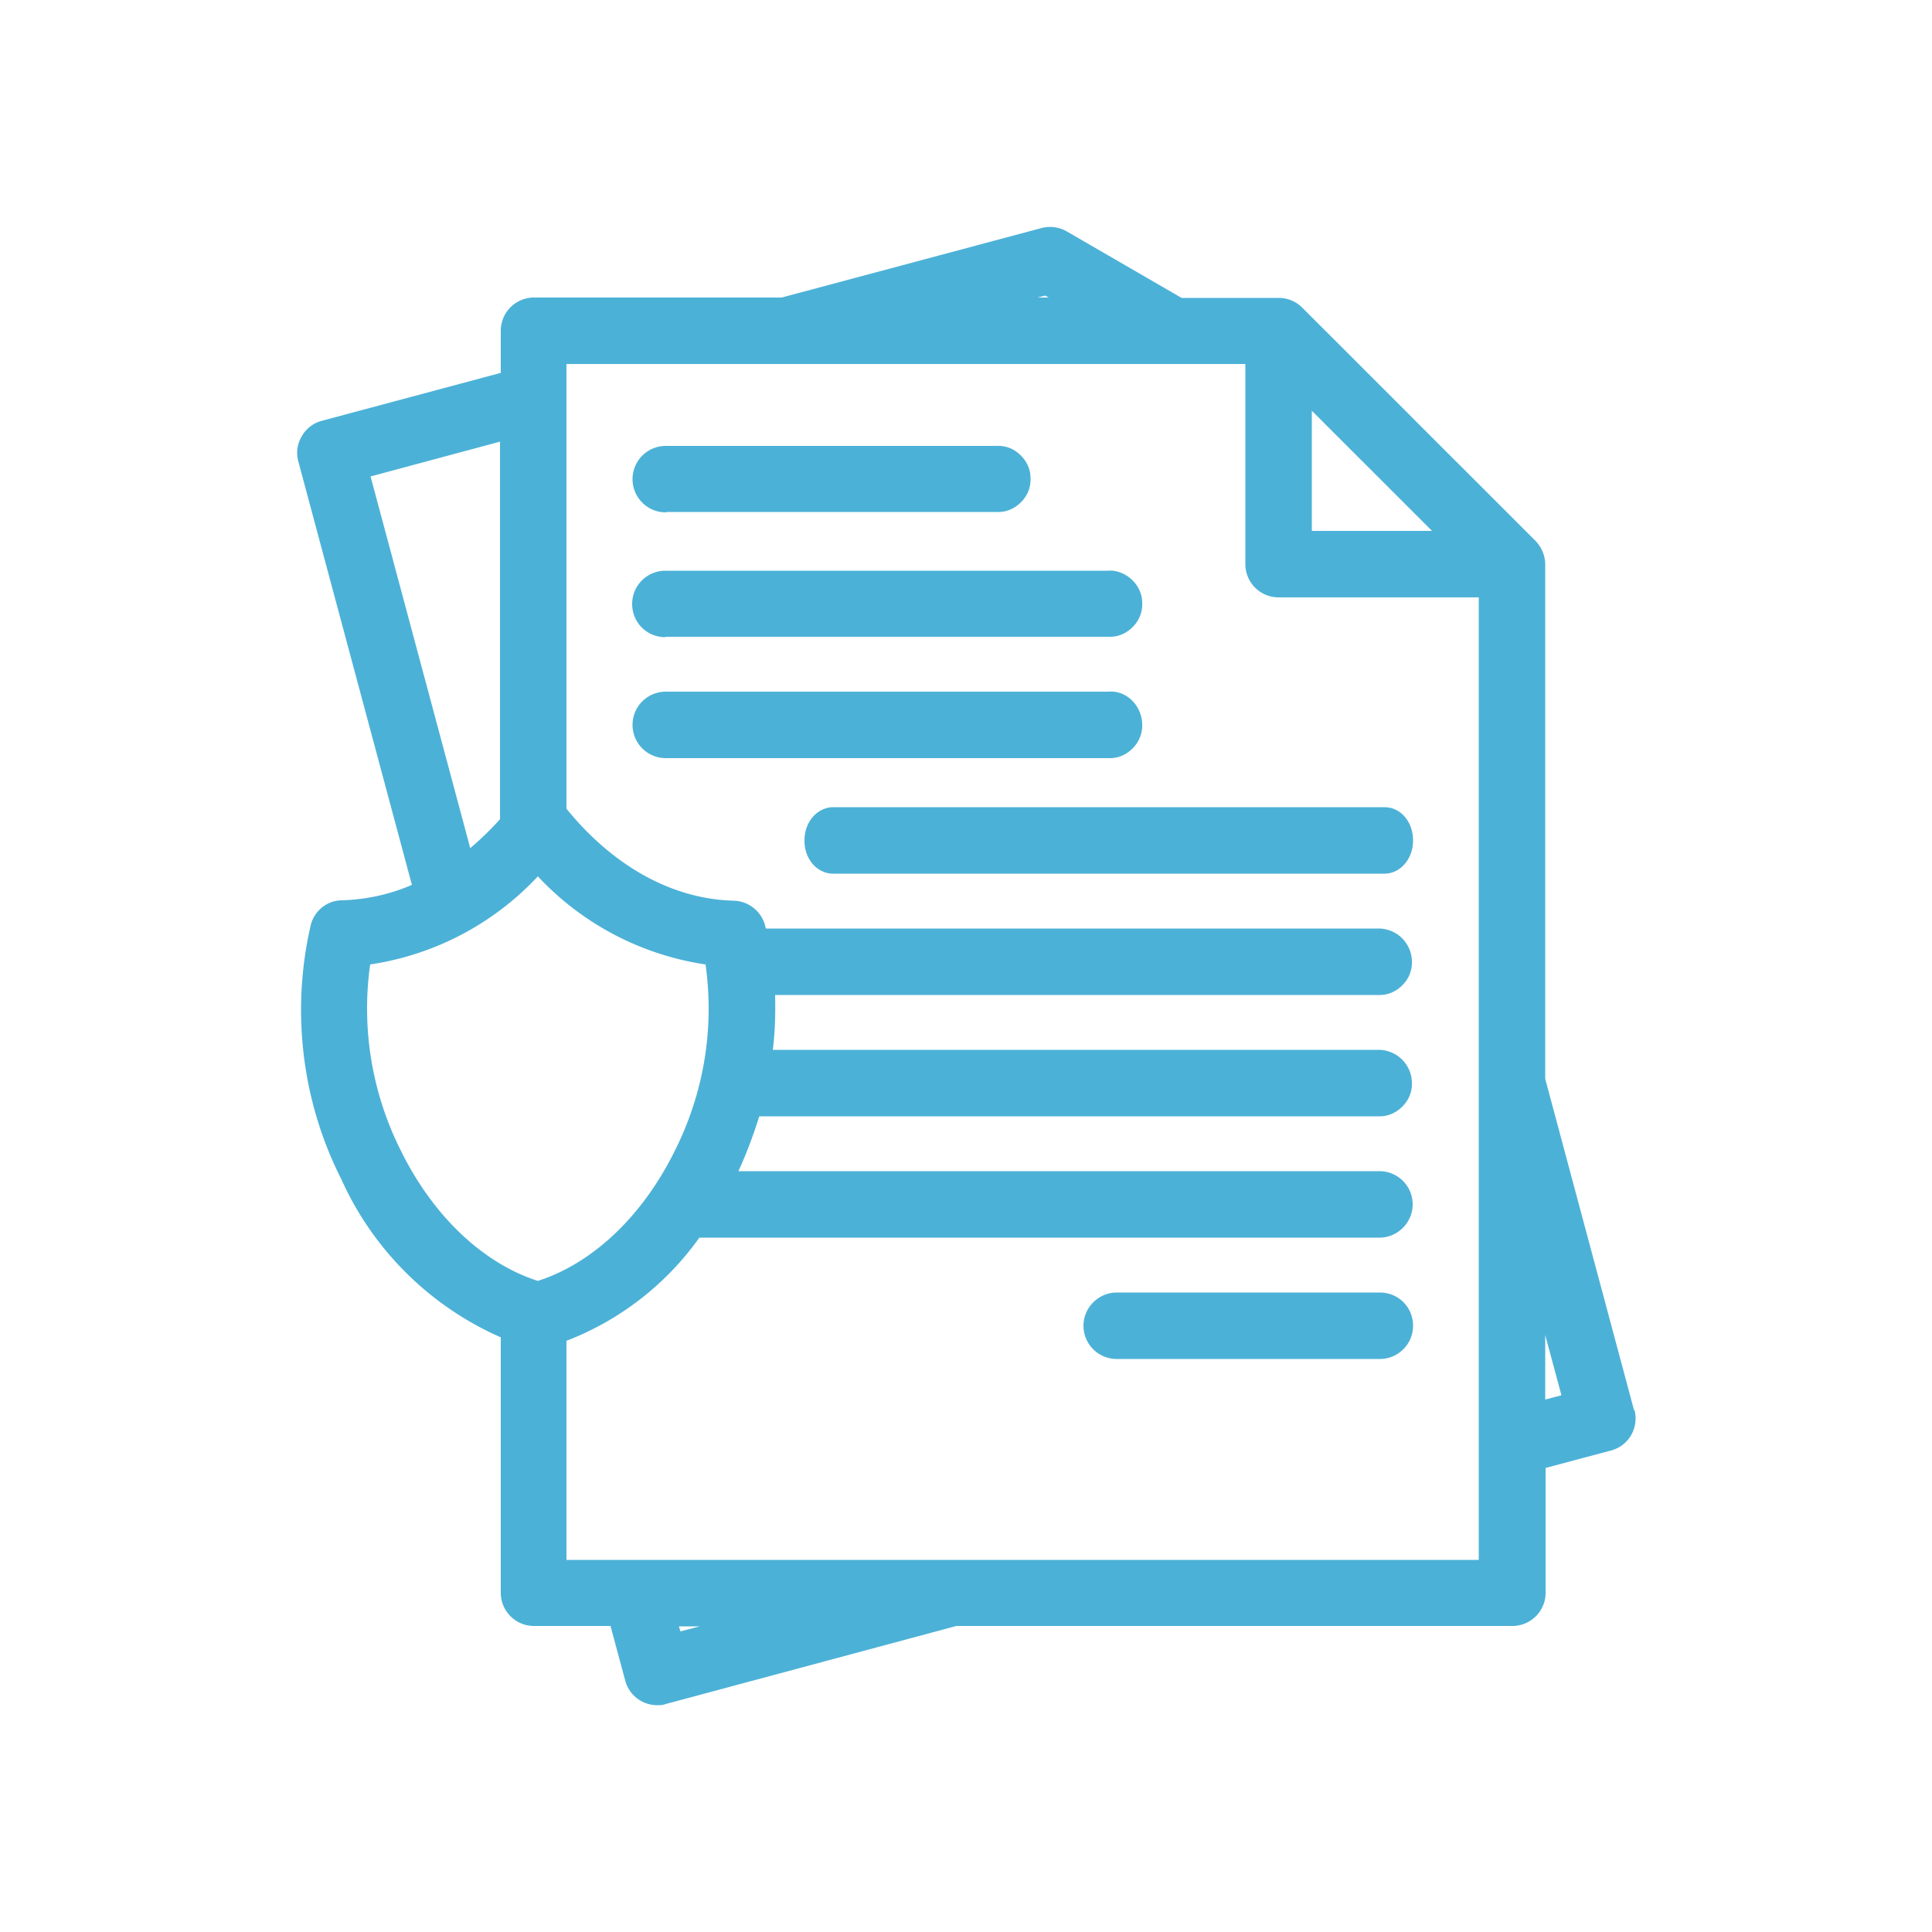 <svg xmlns="http://www.w3.org/2000/svg" id="Ebene_1" data-name="Ebene 1" viewBox="0 0 50 50"><defs><style>.cls-1{fill:#4cb1d7}</style></defs><path d="m42.29 36.5-2.3-8.58V14.61a.88.88 0 0 0-.25-.61L33.7 7.96a.857.857 0 0 0-.6-.25s-2.52 0-2.52 0l-2.97-1.72a.87.87 0 0 0-.65-.09l-6.73 1.8h-6.41a.86.86 0 0 0-.86.86v1.09l-4.63 1.24a.84.84 0 0 0-.52.4c-.12.2-.15.43-.09.65l2.94 10.96c-.57.25-1.19.38-1.81.4-.38 0-.72.27-.81.65-.51 2.21-.23 4.55.79 6.56a8.096 8.096 0 0 0 4.13 4.1v6.61c0 .47.38.86.86.86h1.98l.38 1.41c.1.38.44.64.83.64.07 0 .14 0 .22-.03l7.52-2.02h14.39c.47 0 .86-.38.86-.86v-3.23l1.69-.45c.46-.12.73-.59.61-1.05Zm-1.88-.39-.42.11v-1.67l.42 1.56Zm-22.3 5.98-.5.13-.04-.13h.54ZM26.85 7.7l.2-.05.09.05h-.29Zm7.1 6.04v-3.11l3.11 3.11h-3.11Zm-21 7.45c-.24.27-.5.52-.78.76l-2.58-9.62 3.35-.9v9.76Zm4.52 8.58c-.83 1.69-2.12 2.92-3.55 3.38-1.43-.46-2.72-1.69-3.55-3.38a8.175 8.175 0 0 1-.79-4.81 7.43 7.43 0 0 0 4.34-2.28 7.43 7.43 0 0 0 4.34 2.28c.23 1.65-.04 3.31-.79 4.81Zm-2.81 4.93a7.56 7.56 0 0 0 3.44-2.67h17.6c.47 0 .86-.39.86-.86s-.38-.86-.86-.86H19.11c.21-.46.39-.94.54-1.42h16.06c.23 0 .44-.1.6-.27s.24-.38.23-.61a.865.865 0 0 0-.84-.84H20c.06-.47.07-.95.06-1.42h15.65c.23 0 .44-.1.6-.27a.82.82 0 0 0 .23-.61.865.865 0 0 0-.84-.84H19.82s-.02-.06-.02-.08a.864.864 0 0 0-.81-.64c-1.58-.04-3.11-.88-4.33-2.38V9.42h17.57v5.18c0 .47.38.86.86.86h5.18v24.91H14.66v-5.66Z" class="cls-1"/><path d="M29.33 19.35c.16-.17.24-.39.23-.61-.01-.47-.4-.88-.87-.84H17.23a.86.86 0 1 0 0 1.72h11.5c.23 0 .44-.1.6-.27ZM35.83 20.89H21.54c-.41.02-.73.4-.72.88 0 .25.1.49.27.65.13.12.3.19.46.19h14.28c.41 0 .74-.38.74-.86s-.32-.86-.74-.86ZM17.24 13.25h8.6c.23 0 .44-.1.6-.27a.82.82 0 0 0 .23-.61c0-.23-.1-.44-.27-.6a.81.81 0 0 0-.61-.23h-8.56a.86.86 0 1 0 0 1.72ZM35.71 33.45H28.9c-.47 0-.86.39-.86.86s.38.86.86.86h6.81c.47 0 .86-.38.86-.86s-.38-.86-.86-.86ZM17.23 16.48h11.5c.23 0 .44-.1.6-.27a.82.82 0 0 0 .23-.61c0-.23-.1-.44-.27-.6-.17-.16-.41-.25-.61-.23H17.22c-.47 0-.86.38-.86.86s.38.86.86.86Z" class="cls-1"/></svg>